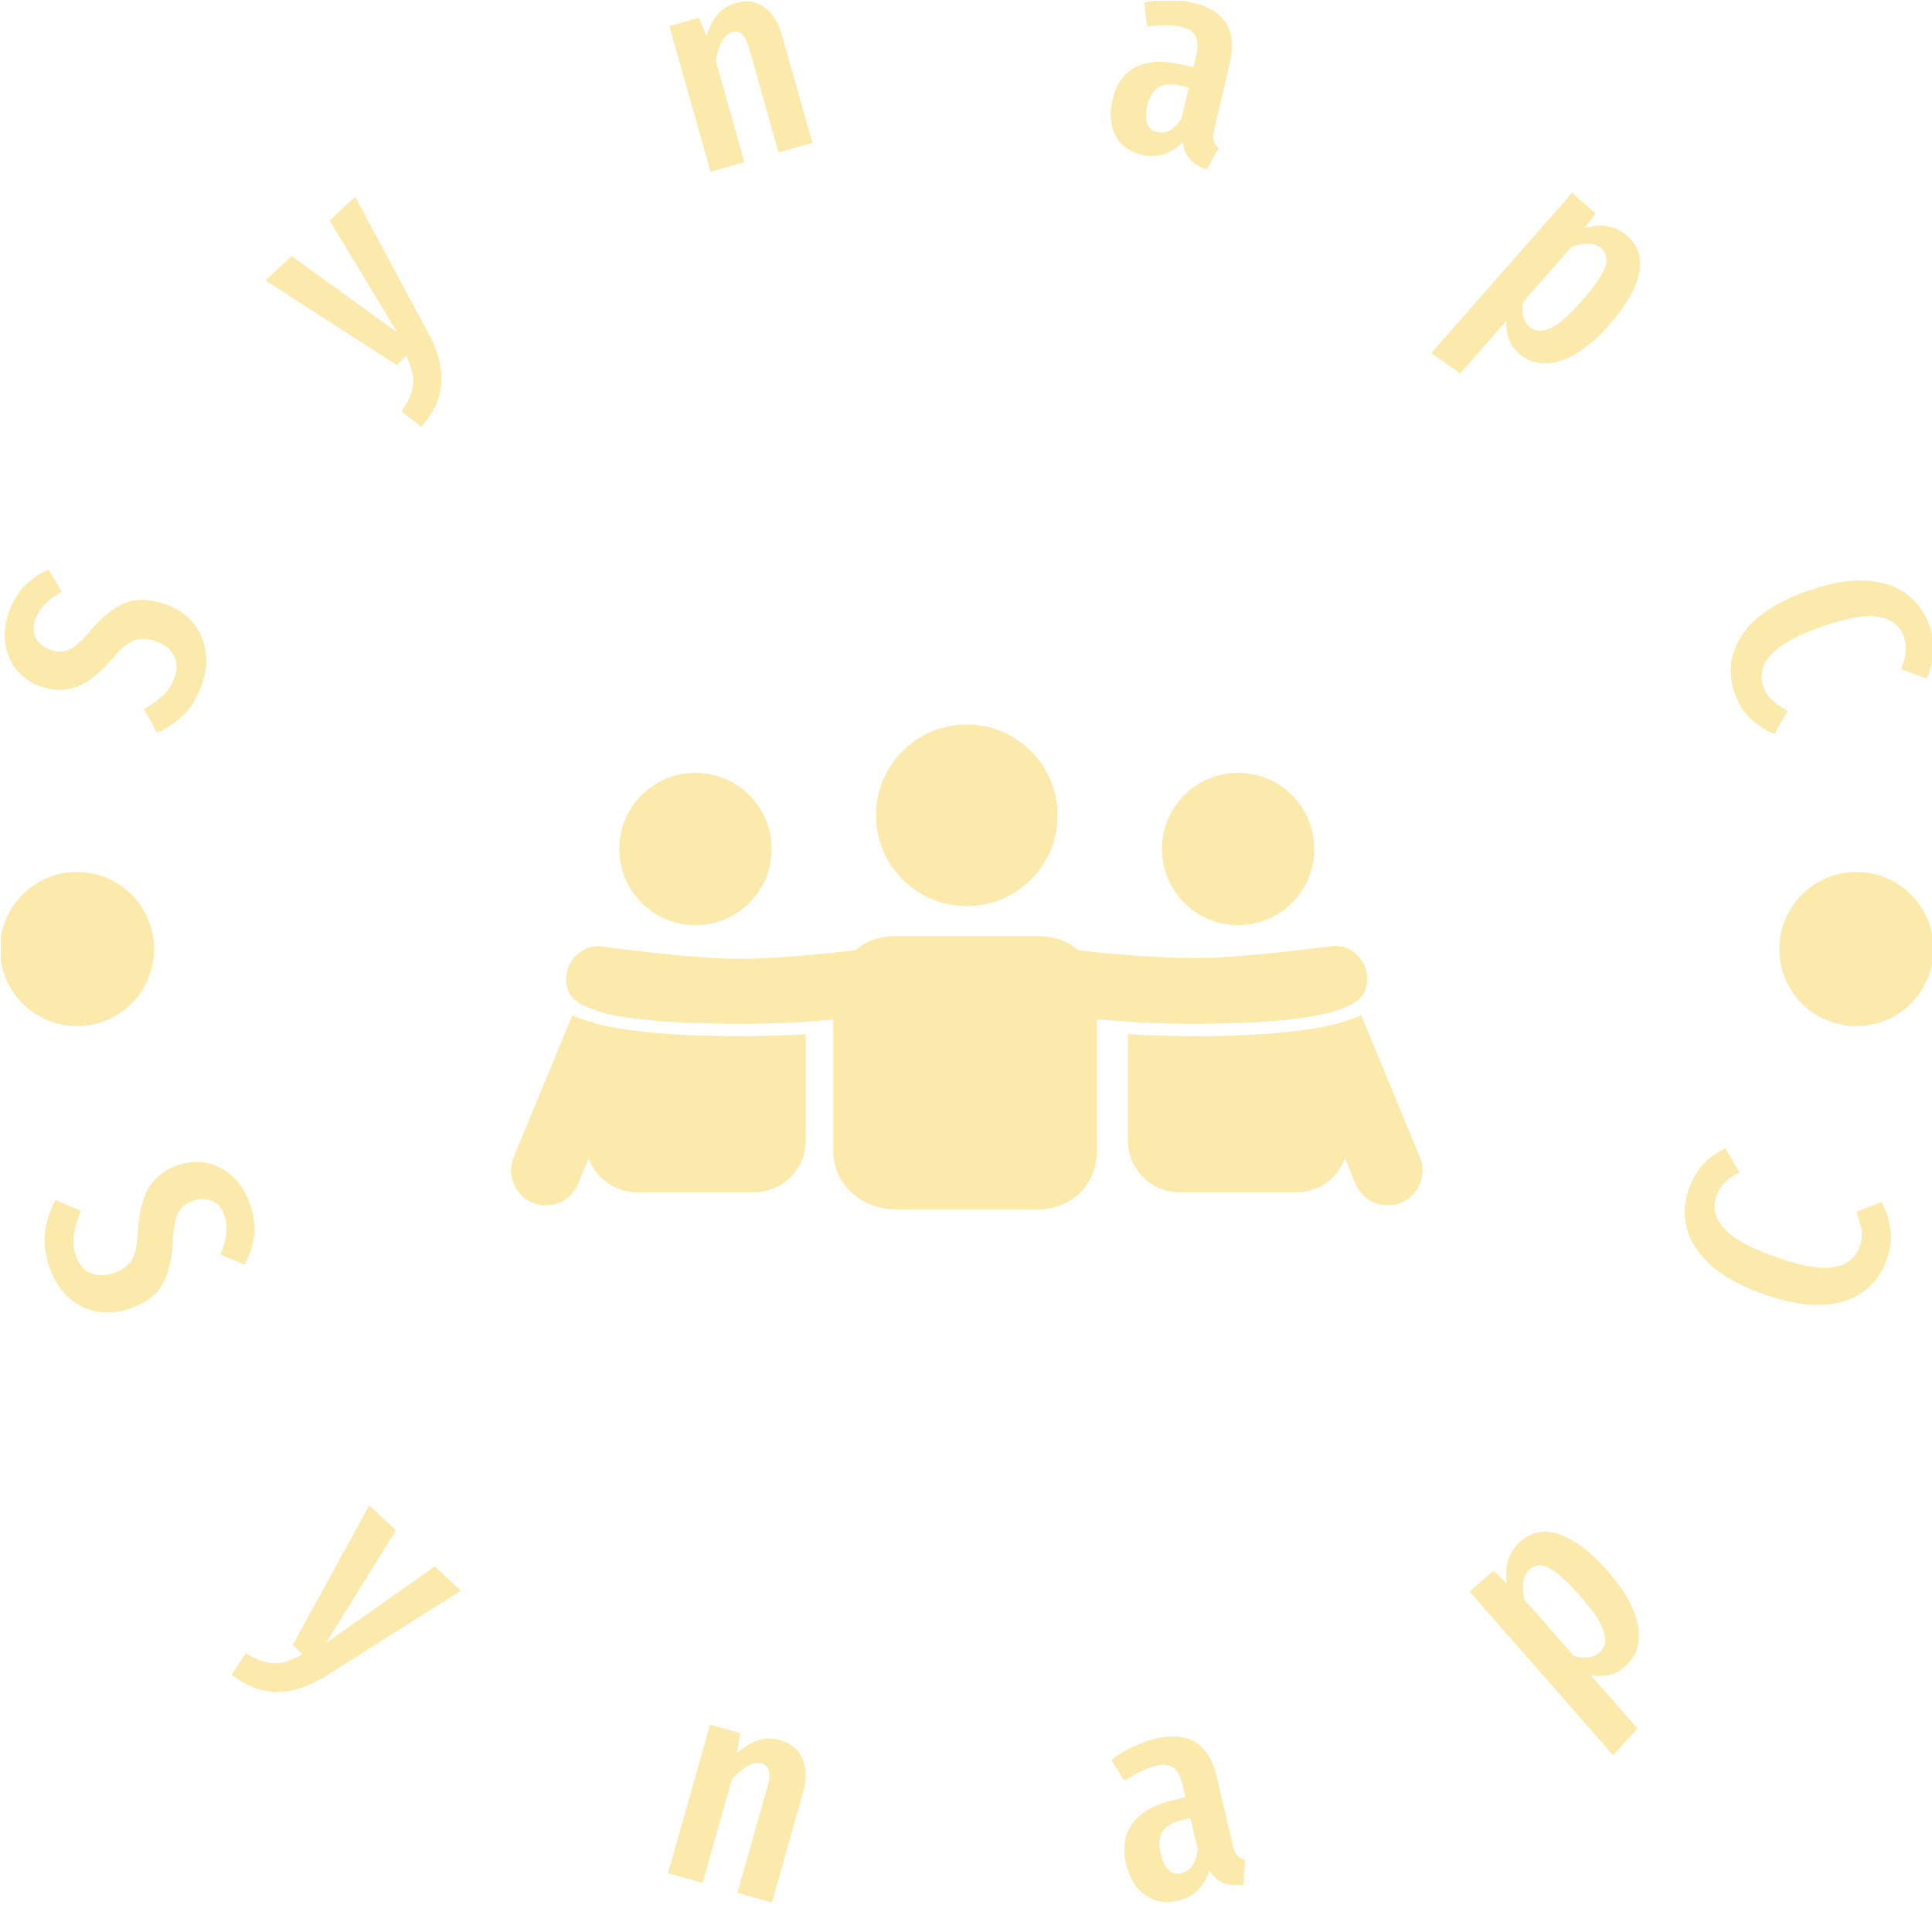 <svg xmlns="http://www.w3.org/2000/svg" version="1.1" xmlns:xlink="http://www.w3.org/1999/xlink" xmlns:svgjs="http://svgjs.dev/svgjs" width="1000" height="1000" viewBox="0 0 1000 1000"><g transform="matrix(1,0,0,1,0.405,0.405)"><svg viewBox="0 0 247 247" data-background-color="#454545" preserveAspectRatio="xMidYMid meet" height="1000" width="1000" xmlns="http://www.w3.org/2000/svg" xmlns:xlink="http://www.w3.org/1999/xlink"><g id="tight-bounds" transform="matrix(1,0,0,1,-0.1,-0.1)"><svg viewBox="0 0 247.2 247.2" height="247.2" width="247.2"><g><svg viewBox="0 0 247.2 247.2" height="247.2" width="247.2"><g><svg viewBox="0 0 247.2 247.2" height="247.2" width="247.2"><g><svg viewBox="0 0 247.2 247.2" height="247.2" width="247.2"><g id="textblocktransform"><svg viewBox="0 0 247.2 247.2" height="247.2" width="247.2" id="textblock"><g><svg viewBox="0 0 247.2 247.2" height="247.2" width="247.2"><g transform="matrix(1,0,0,1,65.334,92.585)"><svg viewBox="0 0 116.531 62.031" height="62.031" width="116.531"><g><svg xmlns="http://www.w3.org/2000/svg" xmlns:xlink="http://www.w3.org/1999/xlink" version="1.1" x="0" y="0" viewBox="3 26.306 93.356 49.694" enable-background="new 0 0 100 100" xml:space="preserve" height="62.031" width="116.531" class="icon-xg-0" data-fill-palette-color="accent" id="xg-0"><circle cx="49.677" cy="35.638" r="9.3" fill="#fbeaab" data-fill-palette-color="accent"></circle><circle cx="77.467" cy="39.087" r="7.8" fill="#fbeaab" data-fill-palette-color="accent"></circle><g fill="#fbeaab" data-fill-palette-color="accent"><path d="M96.085 70.657l-6.016-14.561c-0.802 0.415-1.298 0.516-2.512 0.885-0.938 0.273-5.024 1.277-14.509 1.277-2.709 0-4.978-0.084-6.876-0.206v10.895c0 2.923 2.369 5.294 5.294 5.294h11.999c2.278 0 4.206-1.449 4.952-3.469l1.076 2.606c0.753 1.822 2.836 2.688 4.656 1.937C95.969 74.564 96.837 72.479 96.085 70.657z" fill="#fbeaab" data-fill-palette-color="accent"></path></g><circle cx="21.889" cy="39.087" r="7.8" fill="#fbeaab" data-fill-palette-color="accent"></circle><g fill="#fbeaab" data-fill-palette-color="accent"><path d="M3.271 70.657l6.015-14.561c0.802 0.415 1.297 0.516 2.512 0.885 0.938 0.273 5.025 1.277 14.509 1.277 2.709 0 4.978-0.084 6.876-0.206v10.895c0 2.923-2.37 5.294-5.294 5.294h-12c-2.278 0-4.206-1.449-4.951-3.469l-1.076 2.606c-0.753 1.822-2.836 2.688-4.657 1.937C3.387 74.564 2.519 72.479 3.271 70.657z" fill="#fbeaab" data-fill-palette-color="accent"></path></g><path d="M87.352 49c0 0-9.371 1.273-14.408 1.273-3.383 0-8.709-0.438-11.85-0.814C59.972 48.47 58.503 48 56.89 48H42.466c-1.614 0-3.083 0.47-4.205 1.459-3.141 0.377-8.467 0.882-11.849 0.882-5.037 0-14.408-1.307-14.408-1.307-1.853 0-3.356 1.485-3.356 3.337 0 1.854 0.955 2.632 3.767 3.469 0 0 3.181 1.149 13.84 1.149 4.326 0 7.745-0.214 9.745-0.463v13.472C36 73.514 38.951 76 42.466 76H56.89c3.514 0 6.11-2.486 6.11-6.001V56.527c3 0.249 5.598 0.459 9.922 0.459 10.658 0 13.954-1.154 13.954-1.154 2.812-0.837 3.8-1.622 3.8-3.477C90.676 50.503 89.204 49 87.352 49z" fill="#fbeaab" data-fill-palette-color="accent"></path></svg></g></svg></g><g><path d="M31.96 153.914C32.441 155.327 32.617 156.66 32.489 157.914 32.366 159.158 31.967 160.41 31.294 161.669V161.669L28.172 160.398C28.589 159.443 28.844 158.564 28.938 157.762 29.03 156.953 28.944 156.161 28.681 155.387V155.387C28.375 154.49 27.857 153.878 27.126 153.55 26.394 153.216 25.579 153.202 24.682 153.508V153.508C23.791 153.811 23.154 154.33 22.771 155.065 22.394 155.798 22.168 157.06 22.093 158.849V158.849C21.957 161.157 21.495 162.974 20.709 164.3 19.93 165.631 18.528 166.641 16.502 167.331V167.331C15.114 167.803 13.742 167.917 12.384 167.674 11.025 167.424 9.811 166.818 8.742 165.857 7.677 164.887 6.877 163.615 6.341 162.041V162.041C5.787 160.415 5.597 158.902 5.769 157.505 5.935 156.109 6.379 154.737 7.101 153.39V153.39L10.346 154.801C9.881 155.91 9.581 156.92 9.444 157.83 9.308 158.741 9.396 159.658 9.711 160.58V160.58C10.08 161.664 10.702 162.392 11.577 162.764 12.453 163.136 13.468 163.125 14.623 162.732V162.732C15.636 162.387 16.375 161.84 16.84 161.091 17.306 160.342 17.564 159.156 17.616 157.533V157.533C17.749 155.068 18.221 153.165 19.032 151.823 19.836 150.484 21.087 149.525 22.784 148.947V148.947C24.074 148.508 25.333 148.429 26.559 148.71 27.785 148.991 28.876 149.585 29.833 150.49 30.785 151.405 31.494 152.546 31.96 153.914ZM58.92 203.355L41.596 214.303C39.497 215.618 37.455 216.283 35.468 216.296 33.477 216.315 31.521 215.585 29.601 214.106V214.106L31.434 211.37C32.8 212.204 34.012 212.628 35.069 212.643 36.125 212.658 37.327 212.272 38.673 211.486V211.486L37.416 210.315 47.205 192.455 50.618 195.631 41.654 210.083 55.589 200.255ZM99.791 222.488C101.155 222.874 102.091 223.67 102.6 224.877 103.111 226.077 103.132 227.503 102.664 229.156V229.156L98.681 243.235 94.273 241.988 98.115 228.411C98.371 227.506 98.428 226.817 98.285 226.345 98.147 225.881 97.839 225.581 97.36 225.445V225.445C96.356 225.161 95.095 225.828 93.574 227.445V227.445L89.816 240.727 85.399 239.477 90.774 220.479 94.621 221.567 94.234 224.136C95.168 223.316 96.068 222.763 96.935 222.477 97.809 222.193 98.761 222.197 99.791 222.488ZM157.59 235.885C157.737 236.515 157.929 236.961 158.164 237.221 158.408 237.486 158.745 237.67 159.174 237.773V237.773L158.961 240.961C157.938 241.074 157.083 240.993 156.396 240.719 155.703 240.446 155.114 239.919 154.631 239.135V239.135C153.945 241.241 152.597 242.527 150.585 242.996V242.996C148.985 243.368 147.588 243.123 146.393 242.261 145.193 241.406 144.385 240.083 143.967 238.29V238.29C143.482 236.205 143.763 234.467 144.811 233.075 145.85 231.679 147.605 230.693 150.075 230.118V230.118L151.569 229.77 151.256 228.425C150.974 227.217 150.563 226.414 150.022 226.015 149.482 225.616 148.74 225.526 147.797 225.745V225.745C146.655 226.011 145.311 226.656 143.765 227.681V227.681L142.062 225.012C142.931 224.355 143.86 223.789 144.848 223.314 145.836 222.839 146.805 222.491 147.754 222.27V222.27C151.97 221.288 154.575 222.932 155.569 227.201V227.201ZM151.027 239.481C152.188 239.21 152.888 238.204 153.127 236.462V236.462L152.188 232.429 151.132 232.675C149.897 232.962 149.059 233.451 148.618 234.142 148.177 234.832 148.092 235.759 148.362 236.92V236.92C148.594 237.916 148.938 238.627 149.394 239.053 149.852 239.485 150.396 239.628 151.027 239.481ZM194.388 197.08C195.844 195.804 197.532 195.506 199.454 196.188 201.375 196.869 203.434 198.463 205.632 200.969V200.969C207.767 203.403 209.027 205.698 209.412 207.854 209.802 210.014 209.238 211.76 207.721 213.09V213.09C206.527 214.137 205.06 214.481 203.321 214.12V214.12L209.348 220.993 206.24 224.412 187.883 203.479 190.942 200.796 192.658 202.473C192.489 201.298 192.549 200.271 192.839 199.391 193.124 198.507 193.64 197.736 194.388 197.08ZM204.486 211.262C205.199 210.638 205.385 209.754 205.044 208.611 204.704 207.468 203.722 205.971 202.1 204.121V204.121C200.392 202.174 199.044 200.957 198.057 200.472 197.065 199.982 196.231 200.034 195.554 200.627V200.627C194.693 201.382 194.469 202.672 194.88 204.495V204.495L201.177 211.676C202.599 212.088 203.702 211.95 204.486 211.262ZM215.921 151.963C216.365 150.717 216.961 149.692 217.71 148.888 218.46 148.083 219.413 147.388 220.569 146.801V146.801L222.37 149.852C221.595 150.263 220.969 150.709 220.494 151.191 220.02 151.667 219.663 152.245 219.42 152.926V152.926C218.92 154.332 219.231 155.684 220.354 156.981 221.477 158.278 223.692 159.515 226.999 160.692V160.692C230.255 161.851 232.735 162.284 234.437 161.993 236.134 161.7 237.24 160.827 237.757 159.376V159.376C238.015 158.65 238.095 157.966 237.998 157.324 237.895 156.679 237.667 155.886 237.316 154.943V154.943L240.546 153.672C241.12 154.723 241.496 155.874 241.673 157.123 241.851 158.373 241.705 159.656 241.236 160.973V160.973C240.26 163.715 238.42 165.512 235.714 166.366 232.999 167.223 229.536 166.902 225.323 165.402V165.402C222.529 164.408 220.332 163.192 218.731 161.754 217.133 160.309 216.11 158.751 215.663 157.08 215.218 155.402 215.304 153.697 215.921 151.963Z" fill="#fbeaab" data-fill-palette-color="primary"></path><path d="M1.072 78.439C1.54 77.057 2.196 75.916 3.042 75.015 3.885 74.12 4.943 73.385 6.218 72.809V72.809L7.889 75.653C7 76.151 6.275 76.686 5.714 77.259 5.162 77.828 4.756 78.493 4.498 79.255V79.255C4.201 80.133 4.237 80.918 4.606 81.612 4.978 82.3 5.603 82.792 6.481 83.09V83.09C7.359 83.387 8.165 83.365 8.9 83.024 9.634 82.683 10.564 81.839 11.69 80.493V80.493C13.168 78.785 14.608 77.646 16.01 77.077 17.419 76.511 19.114 76.564 21.096 77.235V77.235C22.458 77.697 23.596 78.428 24.509 79.428 25.414 80.433 25.991 81.629 26.24 83.016 26.499 84.399 26.365 85.865 25.84 87.415V87.415C25.3 89.009 24.547 90.298 23.58 91.28 22.612 92.269 21.444 93.072 20.076 93.688V93.688L18.407 90.65C19.425 90.067 20.26 89.461 20.912 88.832 21.564 88.204 22.042 87.441 22.346 86.544V86.544C22.707 85.479 22.658 84.541 22.198 83.73 21.739 82.919 20.944 82.323 19.814 81.94V81.94C18.82 81.603 17.919 81.586 17.112 81.888 16.295 82.194 15.384 82.961 14.378 84.189V84.189C12.806 86.024 11.306 87.222 9.878 87.782 8.451 88.342 6.907 88.341 5.248 87.778V87.778C3.976 87.347 2.947 86.657 2.161 85.707 1.374 84.756 0.884 83.644 0.69 82.369 0.489 81.092 0.617 79.782 1.072 78.439ZM45.409 25.158L54.899 42.855C56.034 45.003 56.54 47.046 56.419 48.986 56.297 50.935 55.445 52.795 53.864 54.567V54.567L51.322 52.59C52.235 51.31 52.734 50.156 52.818 49.126 52.908 48.093 52.615 46.889 51.94 45.514V45.514L50.706 46.665 33.934 35.851 37.278 32.735 50.78 42.5 42.148 28.197ZM94.13 0.372C95.461-0.005 96.654 0.179 97.707 0.923 98.753 1.668 99.506 2.851 99.964 4.471V4.471L103.862 18.266 99.533 19.49 95.773 6.187C95.521 5.295 95.216 4.69 94.857 4.374 94.498 4.057 94.086 3.965 93.621 4.096V4.096C92.637 4.374 91.924 5.575 91.482 7.697V7.697L95.164 20.724 90.835 21.948 85.574 3.332 89.342 2.267 90.341 4.598C90.693 3.436 91.162 2.514 91.748 1.831 92.326 1.144 93.12 0.657 94.13 0.372ZM155.23 16.579C155.086 17.196 155.062 17.673 155.158 18.011 155.255 18.348 155.47 18.654 155.805 18.928V18.928L154.235 21.649C153.287 21.301 152.572 20.858 152.089 20.318 151.6 19.777 151.309 19.058 151.217 18.161V18.161C149.707 19.713 147.966 20.258 145.995 19.798V19.798C144.421 19.43 143.297 18.608 142.623 17.33 141.94 16.058 141.803 14.545 142.212 12.793V12.793C142.69 10.748 143.691 9.341 145.215 8.57 146.732 7.797 148.702 7.694 151.125 8.259V8.259L152.589 8.601 152.896 7.287C153.173 6.099 153.16 5.21 152.857 4.621 152.558 4.041 151.945 3.642 151.015 3.425V3.425C149.9 3.164 148.441 3.149 146.637 3.379V3.379L146.296 0.296C147.346 0.086 148.409-0.012 149.484 0.001 150.559 0.014 151.561 0.129 152.49 0.346V0.346C156.619 1.31 158.195 3.884 157.218 8.065V8.065ZM147.911 16.896C149.046 17.161 150.096 16.58 151.059 15.153V15.153L151.982 11.2 150.946 10.958C149.738 10.676 148.792 10.742 148.107 11.156 147.414 11.575 146.935 12.352 146.67 13.488V13.488C146.442 14.463 146.44 15.24 146.662 15.817 146.877 16.392 147.294 16.752 147.911 16.896ZM208.034 30.159C209.462 31.415 209.966 33.02 209.545 34.974 209.125 36.928 207.837 39.131 205.681 41.583V41.583C203.588 43.963 201.514 45.48 199.46 46.134 197.41 46.782 195.645 46.456 194.166 45.155V45.155C192.994 44.124 192.473 42.74 192.603 41.002V41.002L186.688 47.729 182.972 45.142 200.986 24.656 203.981 27.289 202.579 29.161C203.699 28.848 204.704 28.774 205.593 28.939 206.488 29.108 207.302 29.515 208.034 30.159ZM195.535 41.771C196.232 42.383 197.11 42.452 198.171 41.978 199.242 41.504 200.574 40.36 202.168 38.548V38.548C203.842 36.644 204.854 35.178 205.204 34.151 205.548 33.129 205.391 32.328 204.73 31.747V31.747C203.891 31.009 202.61 30.954 200.887 31.581V31.581L194.702 38.615C194.485 40.039 194.762 41.091 195.535 41.771ZM246.648 79.936C247.08 81.156 247.258 82.304 247.183 83.379 247.115 84.452 246.821 85.572 246.301 86.74V86.74L243.042 85.529C243.383 84.736 243.585 84.01 243.648 83.351 243.711 82.692 243.625 82.029 243.388 81.36V81.36C242.901 79.985 241.829 79.15 240.169 78.855 238.519 78.565 236.071 78.994 232.826 80.142V80.142C229.633 81.273 227.48 82.473 226.367 83.742 225.25 85.019 224.944 86.371 225.449 87.798V87.798C225.701 88.511 226.066 89.08 226.541 89.504 227.017 89.929 227.68 90.392 228.53 90.894V90.894L226.854 93.851C225.766 93.412 224.769 92.771 223.863 91.928 222.957 91.084 222.275 90.017 221.818 88.725V88.725C220.867 86.039 221.158 83.532 222.691 81.203 224.218 78.876 227.05 76.981 231.189 75.516V75.516C233.926 74.547 236.348 74.116 238.454 74.224 240.56 74.332 242.304 74.886 243.685 75.886 245.059 76.889 246.047 78.239 246.648 79.936Z" fill="#fbeaab" data-fill-palette-color="primary"></path><path d="M0 121.33C0 115.89 4.41 111.479 9.851 111.479 15.291 111.479 19.701 115.89 19.701 121.33 19.701 126.77 15.291 131.181 9.851 131.181 4.41 131.181 0 126.77 0 121.33ZM227.486 121.33C227.486 115.89 231.897 111.479 237.337 111.479 242.777 111.479 247.188 115.89 247.188 121.33 247.188 126.77 242.777 131.181 237.337 131.181 231.897 131.181 227.486 126.77 227.486 121.33Z" fill="#fbeaab" data-fill-palette-color="primary"></path></g></svg></g></svg></g></svg></g></svg></g></svg></g><defs></defs></svg><rect width="247.2" height="247.2" fill="none" stroke="none" visibility="hidden"></rect></g></svg></g></svg>